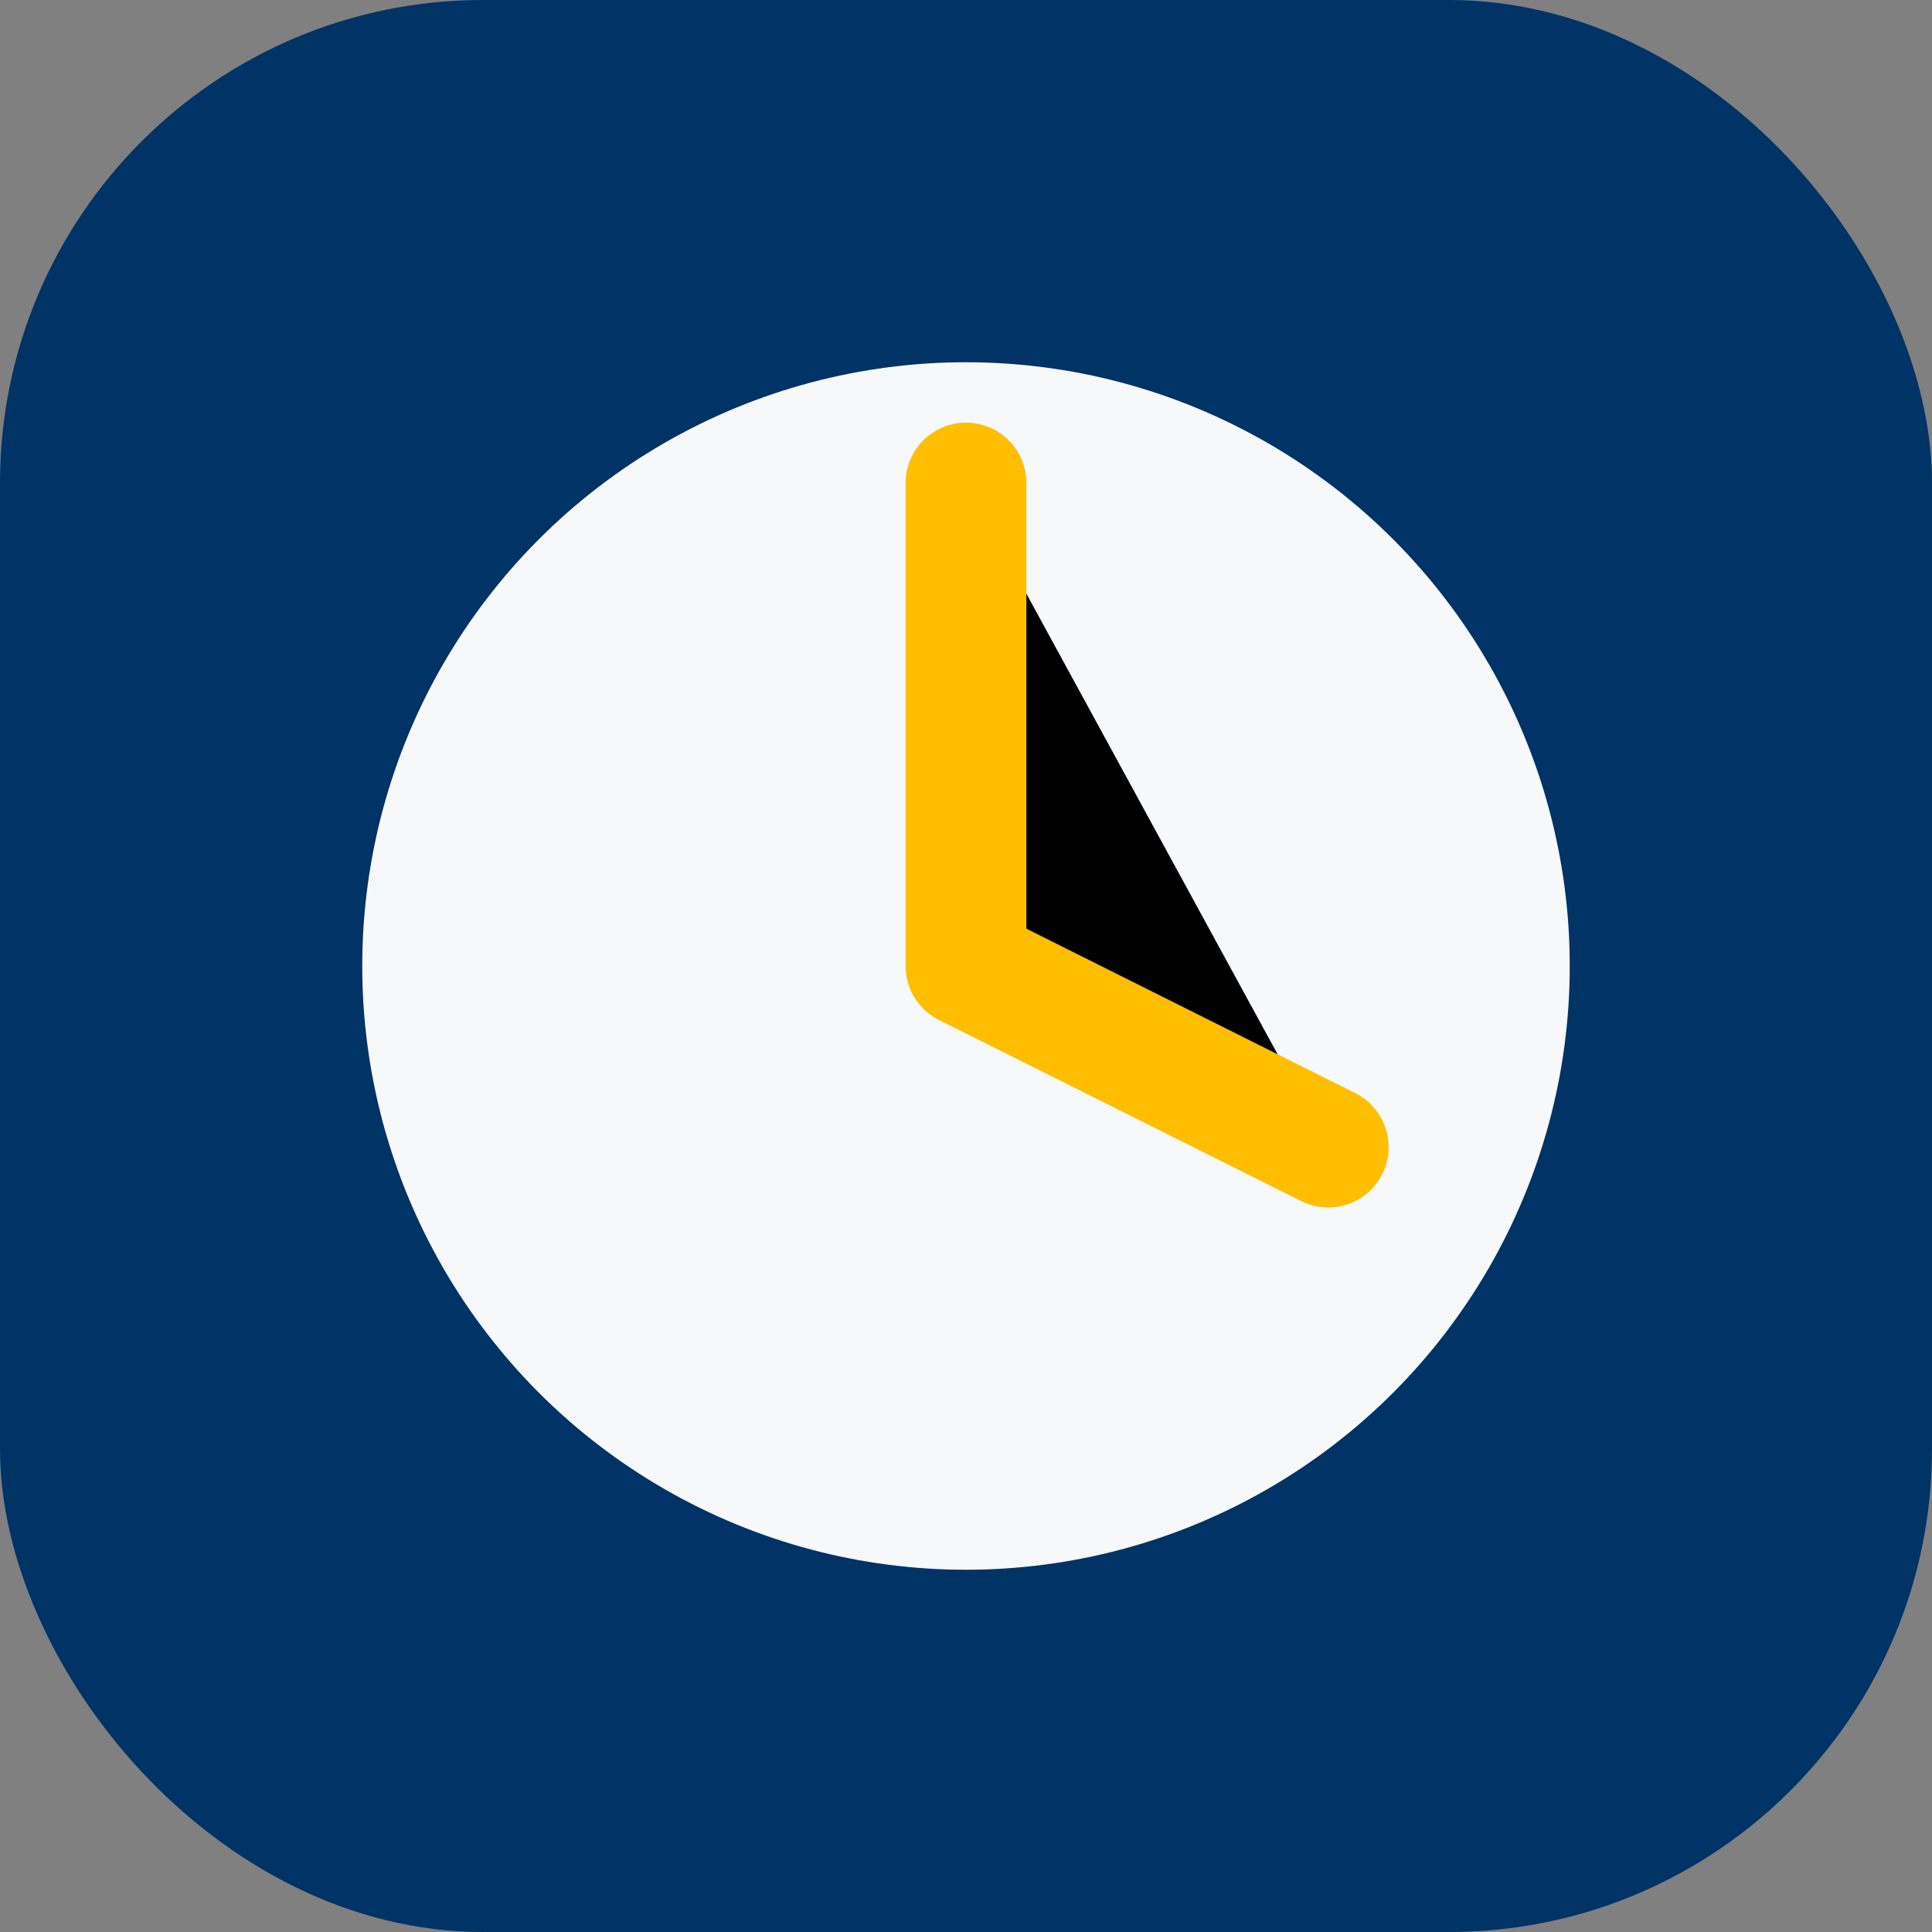 <?xml version="1.0" encoding="UTF-8"?>
<svg xmlns="http://www.w3.org/2000/svg" width="32" height="32" viewBox="0 0 32 32"><rect x="0" y="0" width="32" height="32" fill="#808080" stroke="none"/><rect width="32" height="32" rx="8" fill="#003366"/><circle cx="16" cy="16" r="10" fill="#F6F8FA"/><path d="M16 8v8l6 3" stroke="#FFBE00" stroke-width="2" stroke-linecap="round" stroke-linejoin="round"/></svg>